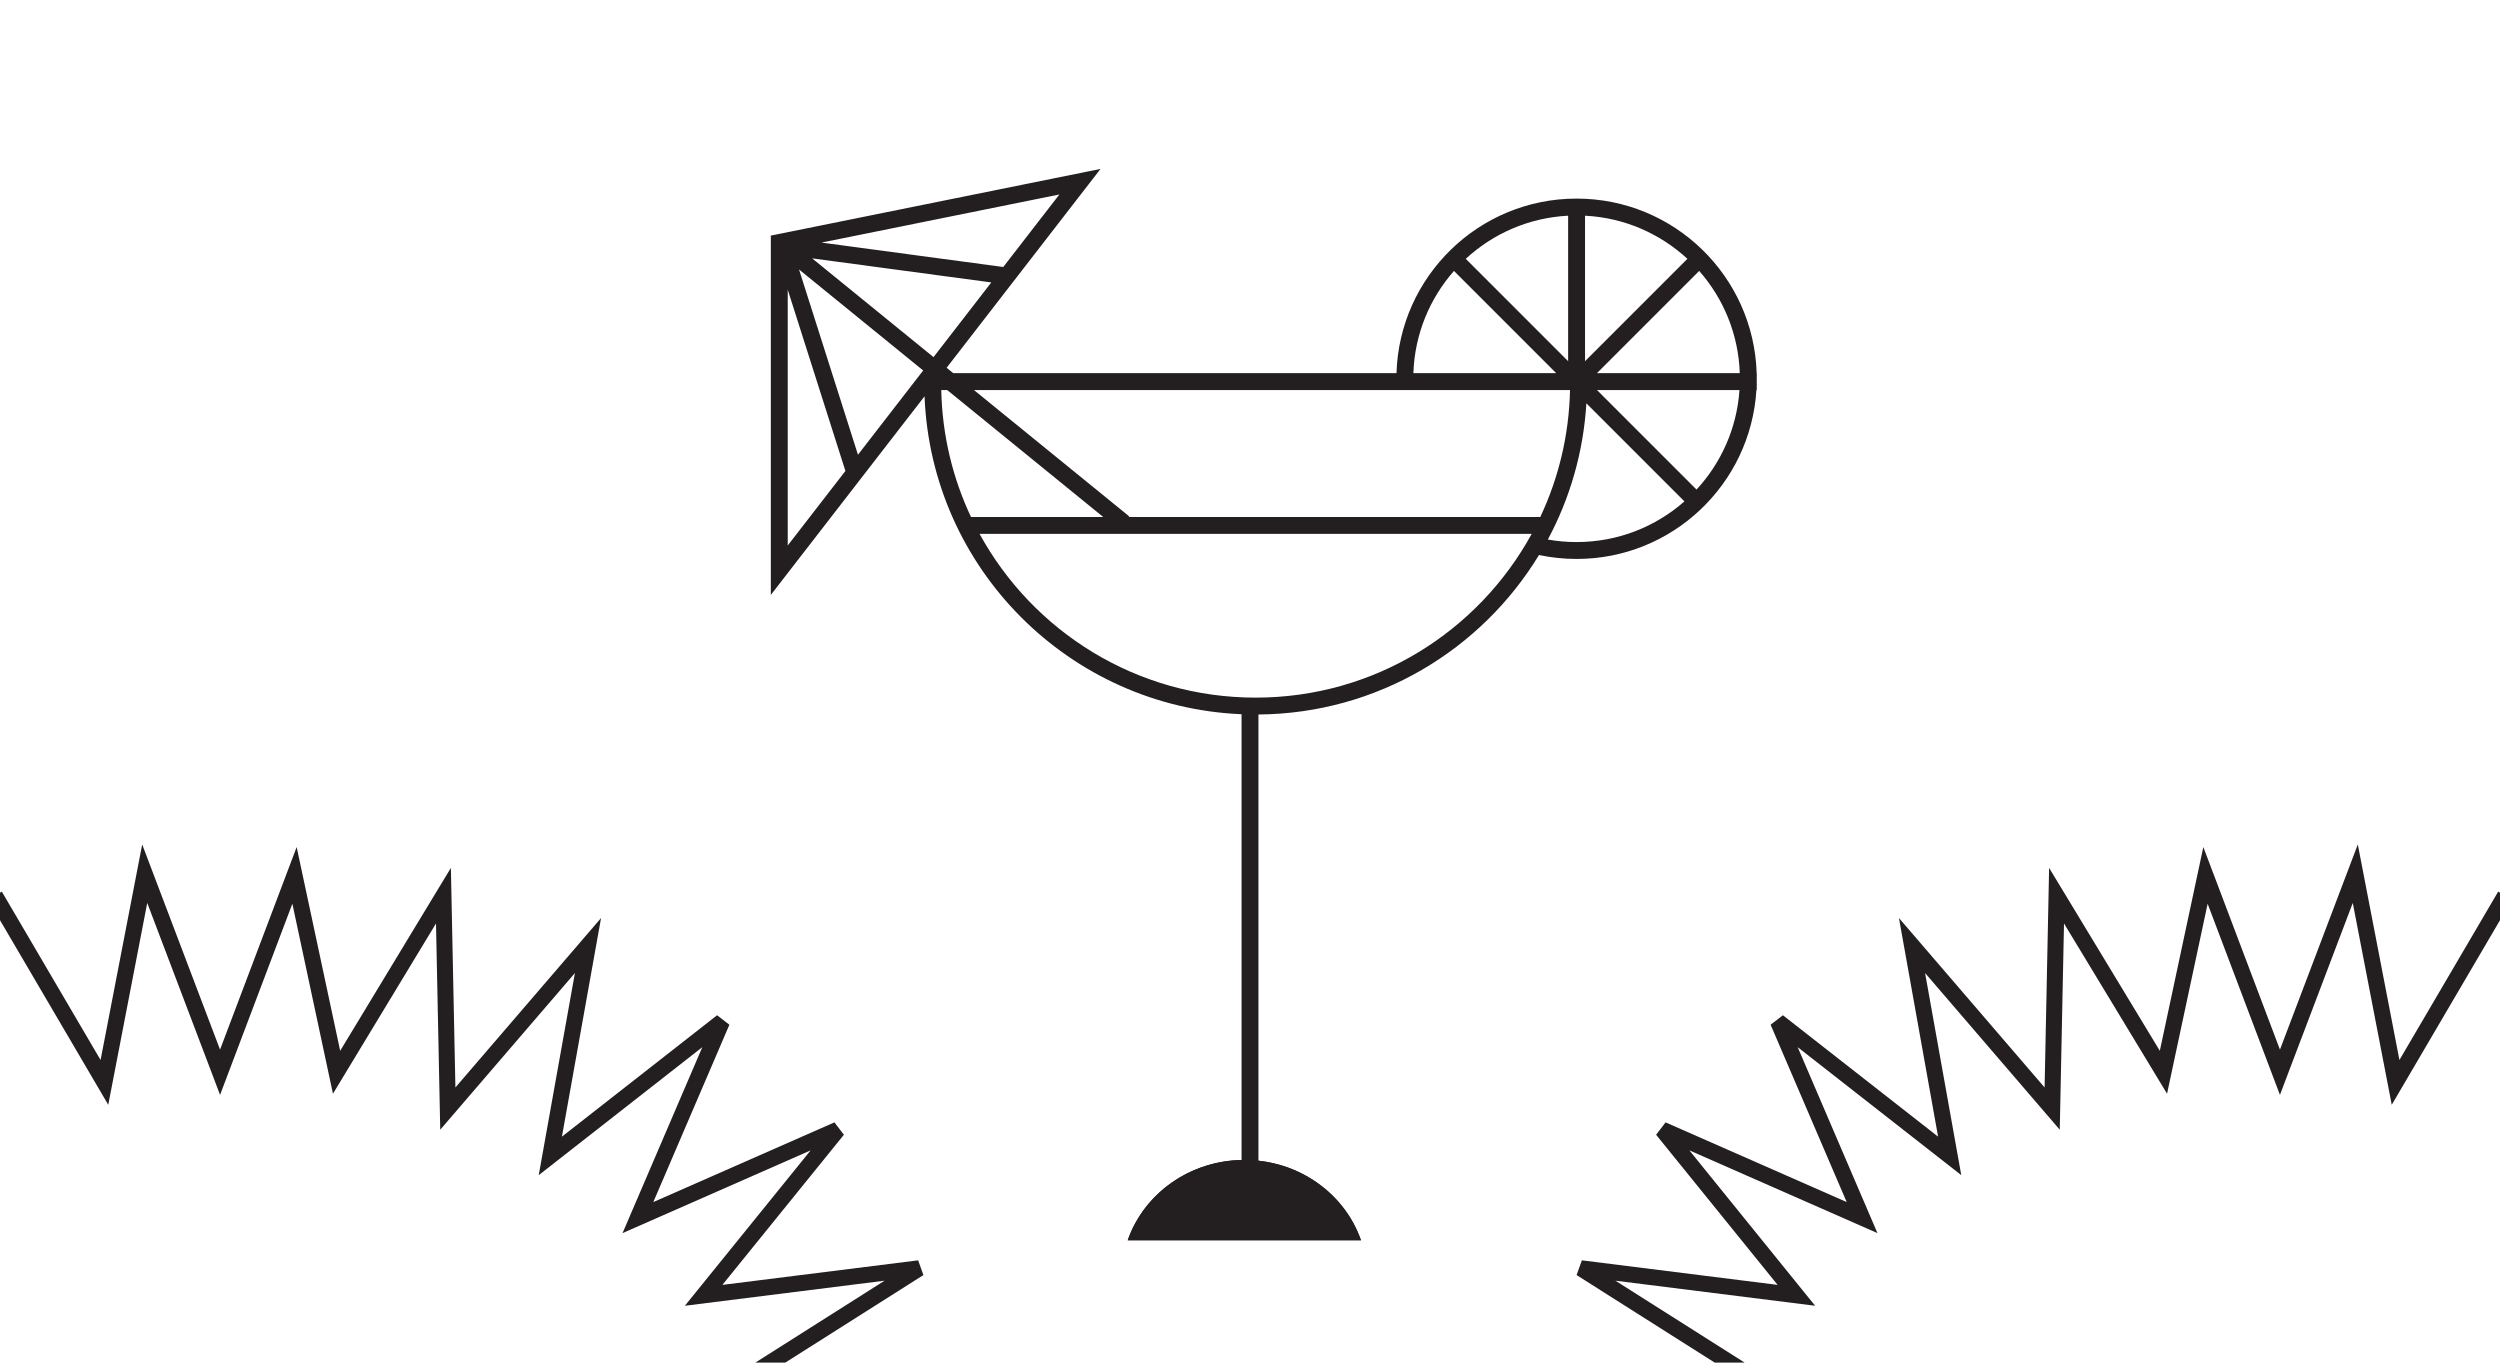 <svg width="222" height="121" viewBox="0 0 222 121" fill="none" xmlns="http://www.w3.org/2000/svg">
<g clip-path="url(#clip0)">
<path fill-rule="evenodd" clip-rule="evenodd" d="M120.854 110.135H100.142C101.577 105.992 105.671 103.002 110.498 103.002C115.325 103.002 119.419 105.992 120.854 110.135Z" fill="#231F20"/>
<path fill-rule="evenodd" clip-rule="evenodd" d="M84.644 33.135H124H124.008C124.272 24.529 131.331 17.635 140 17.635C148.669 17.635 155.728 24.529 155.992 33.135H156V34.635H155.969C155.453 43.005 148.501 49.635 140 49.635C138.855 49.635 137.739 49.514 136.662 49.286C131.542 57.711 122.309 63.36 111.75 63.448V103.069C115.436 103.471 118.563 105.625 120.193 108.634C120.452 109.114 120.674 109.615 120.854 110.134H100.142C100.322 109.615 100.544 109.114 100.804 108.634C102.58 105.355 106.133 103.092 110.25 103.004V63.423C94.966 62.784 82.696 50.487 82.1 35.192L68.45 52.829V21.008L68.426 20.934L68.45 20.937V20.921L97.727 15L84.06 32.659L84.644 33.135ZM69.95 48.44V25.723L75.072 41.821L69.95 48.44ZM81.978 32.899L76.188 40.38L70.953 23.928L81.978 32.899ZM82.896 31.712L72.119 22.943L88.028 25.08L82.896 31.712ZM94.074 17.269L89.09 23.709L72.95 21.541L94.074 17.269ZM84.111 34.635L97.967 45.91H86.225C84.608 42.476 83.669 38.66 83.583 34.635H84.111ZM100.227 45.91L100.274 45.853L86.487 34.635H124H139.417C139.331 38.66 138.393 42.476 136.776 45.91H100.227ZM154.466 34.635H141.811L150.651 43.474C152.829 41.118 154.234 38.037 154.466 34.635ZM149.577 44.522L140.87 35.815C140.609 40.17 139.4 44.27 137.448 47.911C138.276 48.058 139.129 48.135 140 48.135C143.671 48.135 147.023 46.771 149.577 44.522ZM125.508 33.135H138.19L129.113 24.058C126.966 26.495 125.626 29.66 125.508 33.135ZM130.16 22.984L139.25 32.074V19.154C135.748 19.332 132.574 20.753 130.16 22.984ZM140.75 19.154V32.074L149.84 22.984C147.426 20.753 144.252 19.332 140.75 19.154ZM150.888 24.058C153.034 26.496 154.374 29.66 154.492 33.135H141.811L150.888 24.058ZM86.987 47.41C91.728 56.074 100.928 61.949 111.5 61.949C122.073 61.949 131.273 56.074 136.013 47.41H86.987ZM110.498 104.502C113.862 104.502 116.783 106.166 118.441 108.634H102.555C104.214 106.166 107.134 104.502 110.498 104.502Z" fill="#231F20"/>
<path fill-rule="evenodd" clip-rule="evenodd" d="M222 79.271L221.838 79.176L213.069 94.128L209.373 74.988L202.46 93.207L195.656 75.219L191.792 93.311L181.961 77.068L181.56 96.567L168.626 81.52L172.102 100.935L158.323 90.154L157.23 90.996L163.986 106.743L147.903 99.667L147.062 100.767L157.852 114.098L140.47 111.917L140 113.225L156.336 123.579L157.099 122.377L143.451 113.726L161.184 115.952L150.016 102.153L166.719 109.501L159.635 92.989L174.161 104.354L170.947 86.405L182.907 100.319L183.284 82.004L192.434 97.123L196.038 80.252L202.458 97.227L208.926 80.182L212.387 98.106L222 81.714V79.271Z" fill="#231F20"/>
<path fill-rule="evenodd" clip-rule="evenodd" d="M0 79.271L0.162 79.176L8.931 94.128L12.627 74.988L19.54 93.207L26.343 75.219L30.208 93.311L40.039 77.068L40.44 96.567L53.374 81.52L49.898 100.935L63.677 90.154L64.77 90.996L58.014 106.743L74.097 99.667L74.938 100.767L64.148 114.098L81.53 111.917L82 113.225L65.664 123.579L64.901 122.377L78.549 113.726L60.816 115.952L71.984 102.153L55.281 109.501L62.365 92.989L47.839 104.354L51.053 86.405L39.093 100.319L38.716 82.004L29.566 97.123L25.962 80.252L19.542 97.227L13.074 80.182L9.613 98.106L0 81.714V79.271Z" fill="#231F20"/>
</g>
<defs>
<clipPath id="clip0">
<rect width="222" height="121" fill="white"/>
</clipPath>
</defs>
</svg>
